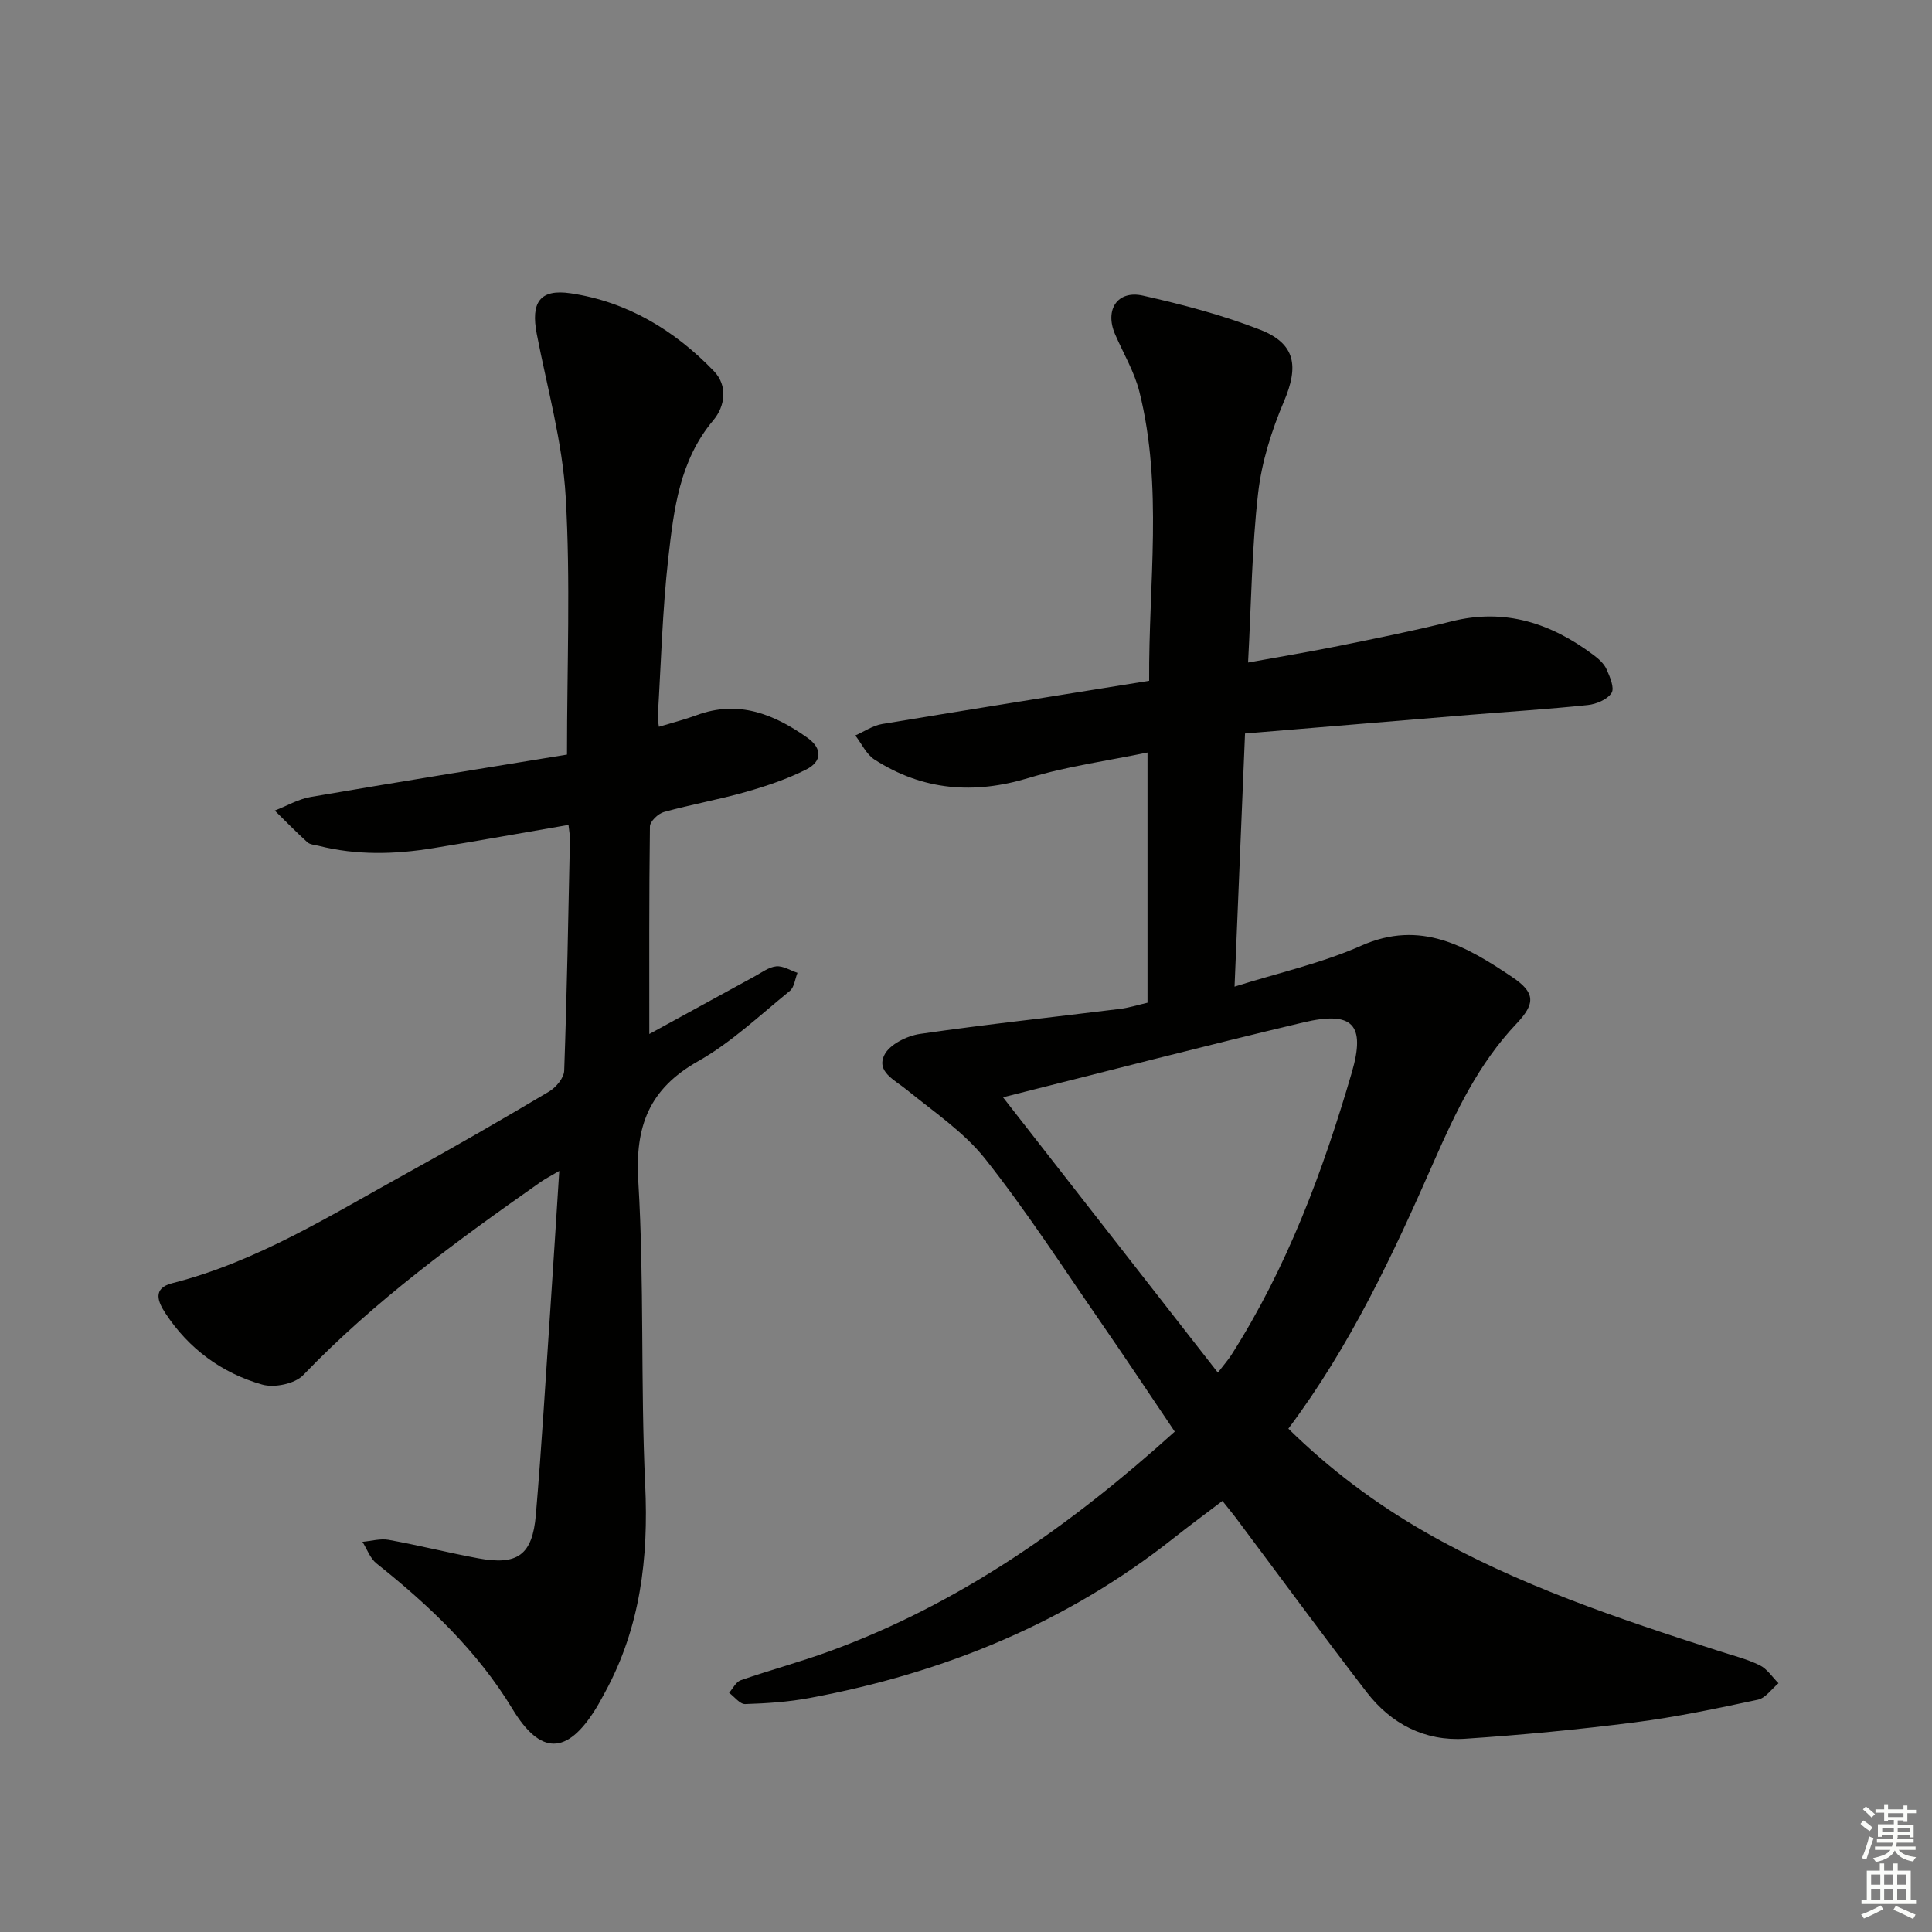 <svg enable-background="new 0 0 400 400" viewBox="0 0 400 400" xmlns="http://www.w3.org/2000/svg"><rect x="0" y="0" width="400" height="400" fill="#808080" stroke="none"/><path d="m253.09 310.75c-3.5 2.67-6.83 5.11-10.06 7.67-22.24 17.63-47.7 27.96-75.4 33.13-4.39.82-8.9 1.12-13.36 1.26-1.08.03-2.21-1.51-3.32-2.33.79-.89 1.42-2.26 2.4-2.6 6.11-2.12 12.37-3.8 18.44-6.02 27-9.86 49.94-26.07 71.43-45.46-5.31-7.87-10.24-15.31-15.32-22.65-7.85-11.35-15.36-22.99-23.91-33.8-4.43-5.59-10.69-9.78-16.31-14.36-2.46-2.01-6.29-3.69-4.58-7.17 1.07-2.18 4.68-3.97 7.38-4.36 13.78-2 27.64-3.47 41.47-5.19 1.78-.22 3.52-.78 5.63-1.27 0-17.13 0-34.08 0-51.8-8.23 1.71-16.58 2.83-24.54 5.25-11.41 3.47-21.99 2.63-31.98-3.79-1.7-1.09-2.67-3.3-3.98-4.99 1.84-.81 3.62-2.05 5.55-2.37 18.32-3.05 36.66-5.95 55.29-8.95-.14-20.2 2.9-40.17-2.02-59.84-1.03-4.12-3.31-7.93-5.02-11.87-2.22-5.09.45-9.23 5.77-8.03 8.21 1.85 16.45 4.01 24.27 7.07 7.36 2.88 7.99 7.59 4.9 14.85-2.55 6.01-4.6 12.51-5.34 18.96-1.3 11.34-1.42 22.81-2.08 35.08 6.6-1.2 12.72-2.21 18.79-3.44 7.8-1.58 15.61-3.14 23.32-5.08 11.11-2.8 20.66.4 29.45 6.99 1.04.78 2.14 1.77 2.65 2.91.7 1.56 1.7 3.89 1.04 4.92-.87 1.36-3.16 2.32-4.93 2.5-8.1.85-16.23 1.36-24.34 2.02-15.22 1.25-30.44 2.53-46.61 3.87-.72 17.36-1.42 34.35-2.17 52.41 9.13-2.88 18.04-4.84 26.22-8.47 12.35-5.49 21.86.17 31.27 6.49 4.81 3.23 4.82 5.49.88 9.65-7.83 8.26-12.55 18.2-17.07 28.48-8.42 19.17-17.26 38.17-30.16 55.37 8.65 8.48 18.05 15.51 28.3 21.39 19.14 10.99 39.96 17.9 60.83 24.64 2.84.92 5.78 1.65 8.44 2.94 1.55.75 2.63 2.46 3.91 3.74-1.42 1.18-2.68 3.07-4.28 3.41-8.43 1.8-16.9 3.59-25.44 4.68-11.68 1.49-23.42 2.62-35.16 3.4-8.36.55-15.33-3.08-20.39-9.65-9.23-11.98-18.16-24.19-27.23-36.29-.78-1.02-1.61-2.01-2.63-3.3zm-.94-26.56c1.44-1.88 2.19-2.72 2.79-3.66 11.53-18.1 18.95-37.99 24.92-58.42 2.94-10.06.18-12.84-10.01-10.43-20.54 4.87-40.97 10.18-62.19 15.5 14.81 18.97 29.46 37.75 44.49 57.01z" fill="#010100"/><path d="m136.42 150.47c2.77-.84 5.33-1.49 7.8-2.4 8.62-3.19 15.96-.26 22.9 4.64 3.21 2.27 3.06 4.97-.21 6.61-3.96 1.99-8.25 3.43-12.53 4.65-5.58 1.59-11.33 2.59-16.93 4.15-1.19.33-2.88 1.95-2.89 2.99-.19 14.27-.13 28.55-.13 42.97 6.74-3.69 14.26-7.82 21.8-11.93 1.46-.79 2.93-1.93 4.48-2.08 1.41-.14 2.93.85 4.4 1.34-.51 1.27-.66 3-1.59 3.75-6.2 5.03-12.11 10.67-19 14.56-10.13 5.73-13.06 13.43-12.37 24.82 1.26 20.92.45 41.96 1.43 62.91.71 15.14-1 29.46-8.29 42.88-.64 1.17-1.26 2.35-1.96 3.48-5.98 9.61-11.45 9.57-17.24 0-7.27-12-17.26-21.46-28.14-30.12-1.32-1.05-1.96-2.96-2.91-4.47 1.81-.16 3.7-.72 5.43-.41 6.21 1.12 12.33 2.67 18.54 3.82 8.12 1.51 11.22-.66 11.93-8.96 1.21-14.24 2.04-28.51 3.01-42.77.62-9.22 1.2-18.45 1.84-28.47-1.75 1.04-2.87 1.6-3.89 2.31-17.31 12.16-34.38 24.6-49.13 39.97-1.73 1.8-5.98 2.67-8.49 1.95-8.36-2.38-15.21-7.41-20.04-14.78-1.49-2.28-2.79-5.14 1.43-6.21 17.66-4.49 32.89-14.14 48.58-22.78 9.91-5.46 19.71-11.12 29.43-16.9 1.43-.85 3.08-2.81 3.13-4.31.57-15.97.85-31.95 1.19-47.93.02-.8-.16-1.61-.3-2.96-9.51 1.64-18.77 3.31-28.06 4.82-7.9 1.29-15.81 1.49-23.66-.49-.8-.2-1.78-.24-2.33-.73-2.33-2.11-4.52-4.37-6.76-6.57 2.48-.96 4.88-2.38 7.45-2.82 17.78-3.06 35.6-5.91 53.05-8.77 0-18.48.75-35.98-.27-53.38-.66-11.32-3.82-22.49-5.99-33.71-1.25-6.48.59-9.38 7.05-8.41 11.68 1.74 21.5 7.66 29.63 16.11 2.89 3 2.34 7.24-.13 10.18-6.99 8.31-8.17 18.44-9.31 28.45-1.23 10.89-1.51 21.89-2.18 32.85-.05.62.12 1.24.23 2.15z" fill="#010100"/><g fill="#fbfcfa"><path d="m385.2 377.6.6-.7c.6.4 1.3.9 1.9 1.5l-.6.7c-.8-.5-1.4-1-1.9-1.5zm.3 7.1c.6-1.4 1.1-2.9 1.5-4.5.3.1.6.3.9.4-.5 1.4-1 2.9-1.5 4.4zm.2-10.1.6-.6c.7.5 1.3 1.1 1.9 1.6l-.7.7c-.6-.6-1.2-1.2-1.8-1.7zm8.4-.8h.8v.9h1.8v.7h-1.8v1.8h-.8v-.3h-1.2v.9h3.3v2.6h-.8v-.4h-2.5c0 .3 0 .6-.1.8h3.4v.7h-3.5c0 .3-.1.6-.1.8h4v.7h-3.5c.7.9 1.9 1.3 3.6 1.5-.2.2-.4.5-.6.9-1.9-.3-3.2-1.1-3.8-2.3-.5 1.1-1.8 2-3.9 2.4-.2-.3-.4-.5-.6-.8 1.9-.4 3.1-.9 3.6-1.7h-3.2v-.7h3.5c.1-.2.1-.5.2-.8h-3.3v-.7h3.4c0-.2 0-.5 0-.8h-2.4v.3h-.8v-2.6h3.3v-.9h-1.2v.3h-.8v-1.8h-1.8v-.7h1.8v-.9h.8v.9h3.2zm-4.4 5.5h2.4c0-.3 0-.6 0-.9h-2.4zm1.2-3.1h3.2v-.8h-3.2zm4.4 2.2h-2.4v.9h2.5v-.9z"/><path d="m389.2 385.8h.9v1.5h1.9v-1.5h.9v1.5h2.7v6h1.1v.9h-11.3v-.9h1.1v-6h2.7zm.2 8.7.5.8c-1.2.6-2.5 1.3-4 1.9-.2-.3-.3-.6-.6-.8 1.6-.6 3-1.3 4.1-1.9zm-2-4.3h1.9v-2.1h-1.9zm0 3.1h1.9v-2.2h-1.9zm2.7-3.1h1.9v-2.1h-1.9zm0 3.1h1.9v-2.2h-1.9zm2.4 1.3c1.4.6 2.7 1.2 4.1 1.8l-.5.9c-1.5-.7-2.8-1.4-4.1-1.9zm2.2-6.5h-1.9v2.1h1.9zm-1.9 5.2h1.9v-2.2h-1.9z"/></g></svg>